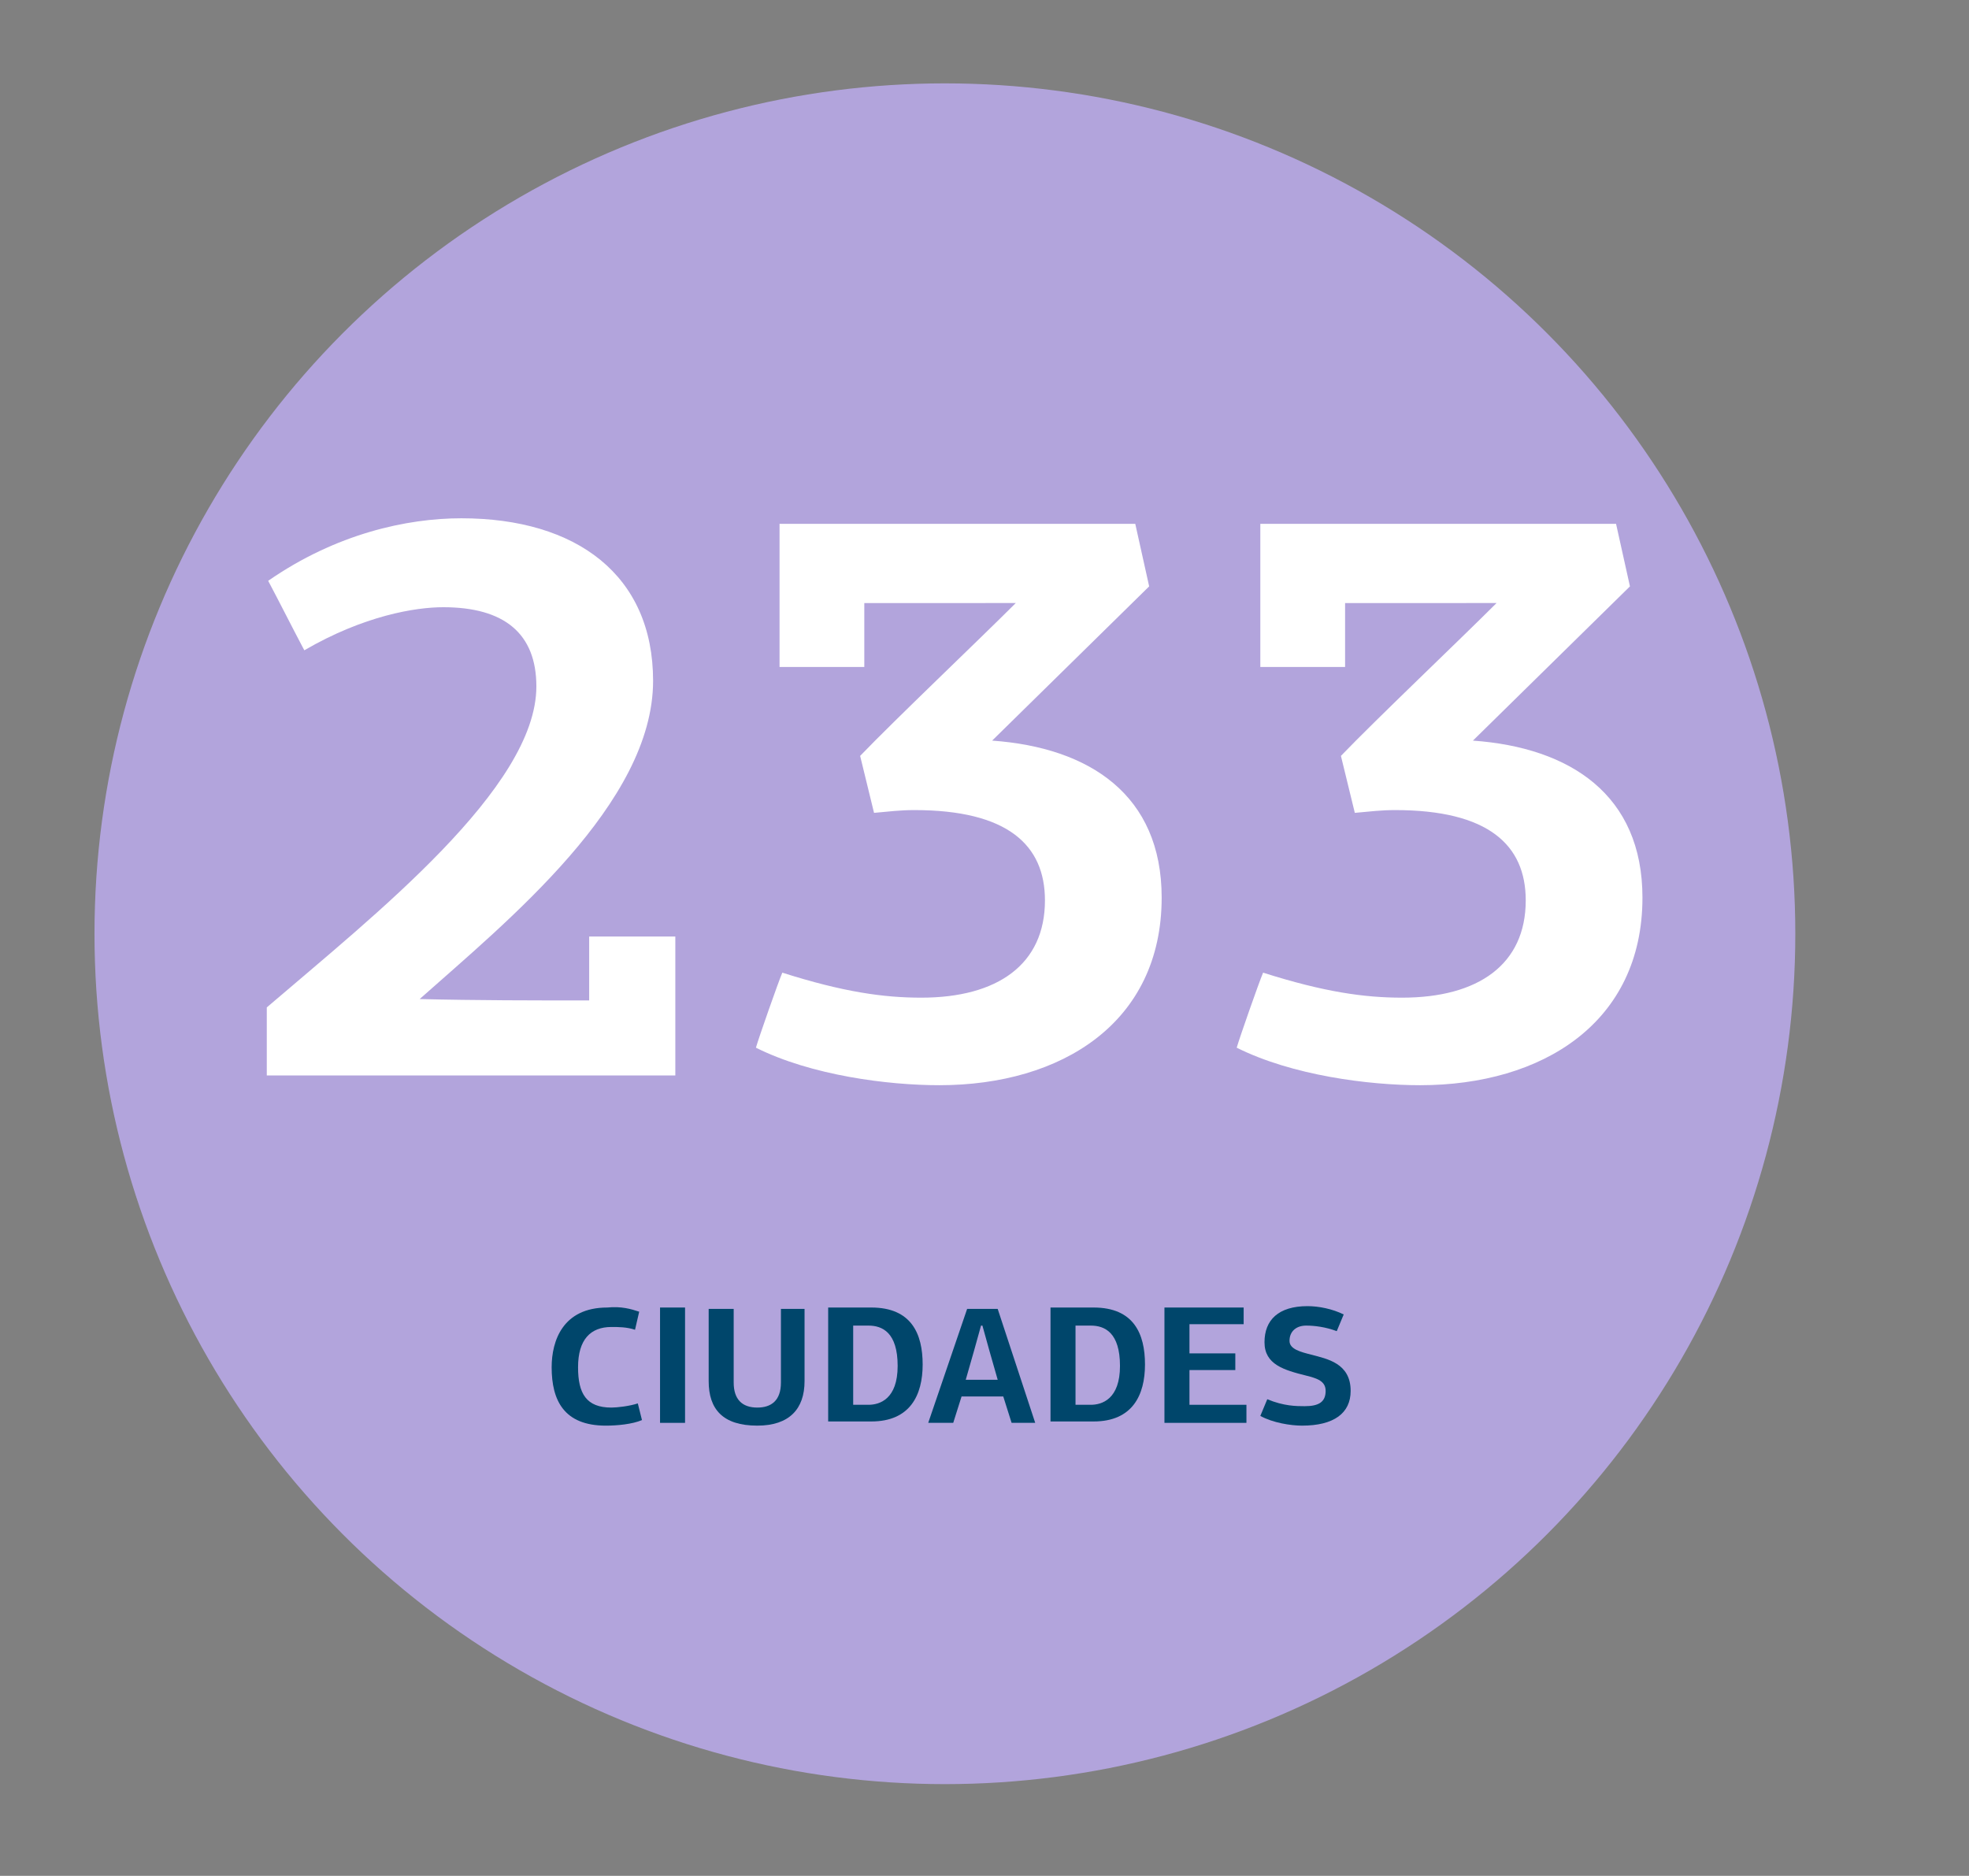 <?xml version="1.0" encoding="utf-8"?>
<!-- Generator: Adobe Illustrator 22.0.1, SVG Export Plug-In . SVG Version: 6.00 Build 0)  -->
<svg version="1.1" id="Capa_1" xmlns="http://www.w3.org/2000/svg" xmlns:xlink="http://www.w3.org/1999/xlink" x="0px" y="0px"
	 viewBox="0 0 141.7 135" style="enable-background:new 0 0 141.7 135;" xml:space="preserve">
<rect x="0" y="0" width="141.7" height="135" fill="#808080" stroke="none"/>
<style type="text/css">
	.st0{fill:#B2A4DC;}
	.st1{enable-background:new    ;}
	.st2{fill:#FFFFFF;}
	.st3{fill:#00466B;}
</style>
<ellipse id="Elipse_67_1_" class="st0" cx="68" cy="67.2" rx="61.2" ry="61.2"/>
<g>
	<g class="st1">
		<path class="st2" d="M30.2,71.9L30.2,71.9C34.3,72,38.4,72,42.4,72v-4.6h6.2v10H19.2v-4.9c7.7-6.6,19.4-15.8,19.4-23.1
			c0-3.8-2.3-5.7-6.7-5.7c-2,0-5.7,0.6-10,3.1c-0.9-1.7-1.7-3.3-2.6-5c4.9-3.4,10-4.5,13.9-4.5c8.3,0,13.8,4.1,13.8,11.7
			C47,57.8,36.5,66.3,30.2,71.9z"/>
		<path class="st2" d="M81.7,37.7l1,4.5L71.4,53.3c7,0.5,12.2,3.9,12.2,11.3c0,9-7.2,13.5-16,13.5c-3.7,0-9.2-0.7-13.2-2.7
			c0.2-0.7,1.6-4.7,1.9-5.4c4.4,1.4,7.3,1.8,10,1.8c5.5,0,8.9-2.4,8.9-7c0-4-2.7-6.5-9.4-6.5c-1,0-1.8,0.1-2.9,0.2l-1-4.1
			c2.6-2.7,8.5-8.3,11.2-11H62.2v4.6h-6.1V37.7H81.7z"/>
		<path class="st2" d="M116.3,37.7l1,4.5L106,53.3c7,0.5,12.2,3.9,12.2,11.3c0,9-7.2,13.5-16,13.5c-3.7,0-9.2-0.7-13.2-2.7
			c0.2-0.7,1.6-4.7,1.9-5.4c4.4,1.4,7.3,1.8,10,1.8c5.5,0,8.9-2.4,8.9-7c0-4-2.7-6.5-9.4-6.5c-1,0-1.8,0.1-2.9,0.2l-1-4.1
			c2.6-2.7,8.5-8.3,11.2-11H96.8v4.6h-6.1V37.7H116.3z"/>
	</g>
</g>
<g class="st1">
	<path class="st3" d="M46,94.4l-0.3,1.3c-0.6-0.2-1.2-0.2-1.7-0.2c-1.5,0-2.4,0.9-2.4,2.9c0,1.9,0.6,2.9,2.4,2.9
		c0.4,0,1.3-0.1,1.9-0.3l0.3,1.2c-0.7,0.3-1.8,0.4-2.6,0.4c-3,0-3.9-1.8-3.9-4.2c0-1.9,0.8-4.3,4-4.3C44.7,94,45.4,94.2,46,94.4z"/>
	<path class="st3" d="M47.5,102.4v-8.3h1.8v8.3H47.5z"/>
	<path class="st3" d="M57.9,99.4c0,2-1.1,3.2-3.4,3.2c-2.5,0-3.5-1.2-3.5-3.2v-5.2h1.8v5.3c0,1.2,0.6,1.8,1.7,1.8
		c1,0,1.7-0.5,1.7-1.8l0-5.3h1.7L57.9,99.4z"/>
	<path class="st3" d="M59.6,102.4v-8.3h3.1c2.9,0,3.7,1.9,3.7,4.1s-0.9,4.1-3.7,4.1H59.6z M61.4,95.4v5.7h1.1c0.8,0,2.1-0.4,2.1-2.8
		c0-2.4-1.1-2.9-2.1-2.9H61.4z"/>
	<path class="st3" d="M72.8,102.4l-0.6-1.9h-3l-0.6,1.9h-1.8l2.8-8.2h2.2l2.7,8.2H72.8z M71.2,97.2l-0.5-1.8h-0.1l-0.5,1.8l-0.6,2.1
		h2.3L71.2,97.2z"/>
	<path class="st3" d="M75.6,102.4v-8.3h3.1c2.9,0,3.7,1.9,3.7,4.1s-0.9,4.1-3.7,4.1H75.6z M77.4,95.4v5.7h1.1c0.8,0,2.1-0.4,2.1-2.8
		c0-2.4-1.1-2.9-2.1-2.9H77.4z"/>
	<path class="st3" d="M83.8,102.4v-8.3h5.7v1.2h-3.9v2.1h3.3v1.2h-3.3v2.5h4.1v1.3H83.8z"/>
	<path class="st3" d="M96.7,94.6l-0.5,1.2c-0.8-0.3-1.6-0.4-2.2-0.4c-0.7,0-1.2,0.4-1.2,1.1c0,0.6,0.8,0.8,1.6,1
		c1.1,0.3,2.8,0.6,2.8,2.6c0,1.6-1.2,2.5-3.5,2.5c-0.8,0-2.1-0.2-3-0.7l0.5-1.2c1.2,0.5,2.1,0.5,2.7,0.5c1,0,1.5-0.3,1.5-1.1
		c0-0.7-0.6-0.9-1.4-1.1c-1.6-0.4-3-0.8-3-2.4C91,95,92,94,94.1,94C94.9,94,95.9,94.2,96.7,94.6z"/>
</g>
</svg>
